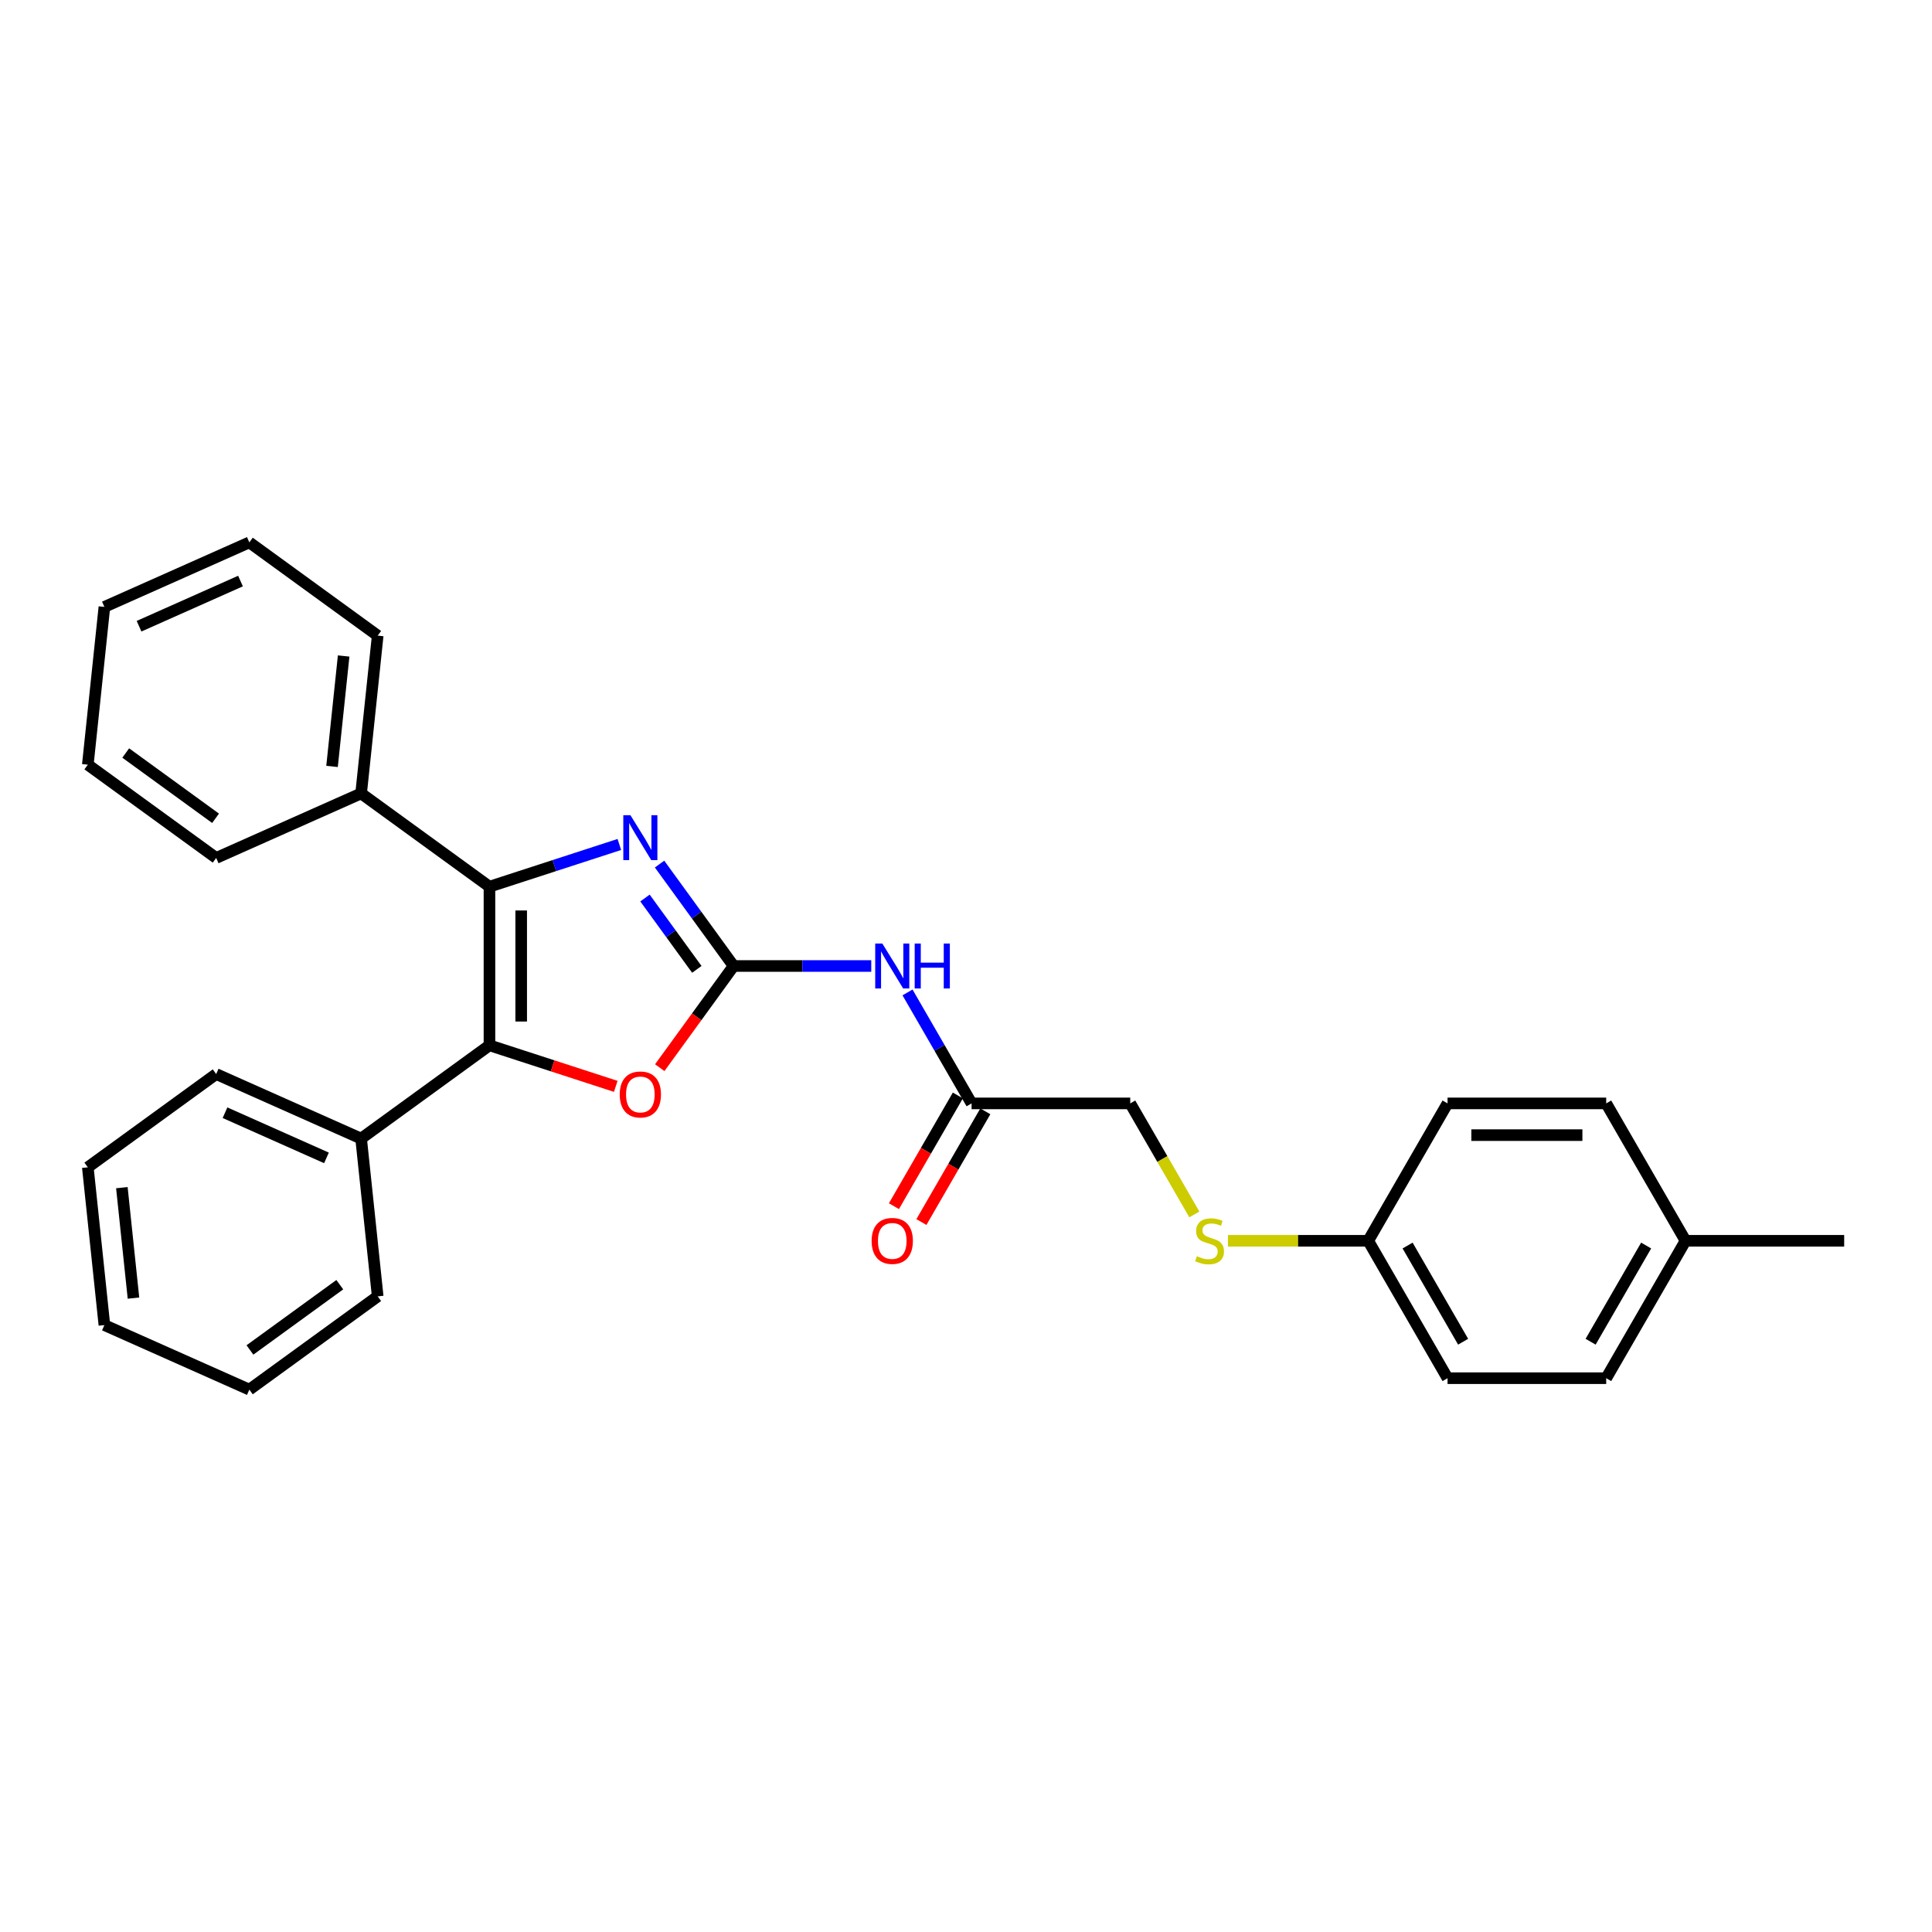 <?xml version='1.0' encoding='iso-8859-1'?>
<svg version='1.1' baseProfile='full'
              xmlns='http://www.w3.org/2000/svg'
                      xmlns:rdkit='http://www.rdkit.org/xml'
                      xmlns:xlink='http://www.w3.org/1999/xlink'
                  xml:space='preserve'
width='1000px' height='1000px' viewBox='0 0 1000 1000'>
<!-- END OF HEADER -->
<rect style='opacity:1.0;fill:#FFFFFF;stroke:none' width='1000' height='1000' x='0' y='0'> </rect>
<path class='bond-1' d='M 379.713,500 L 360.549,473.623' style='fill:none;fill-rule:evenodd;stroke:#000000;stroke-width:6px;stroke-linecap:butt;stroke-linejoin:miter;stroke-opacity:1' />
<path class='bond-1' d='M 360.549,473.623 L 341.385,447.245' style='fill:none;fill-rule:evenodd;stroke:#0000FF;stroke-width:6px;stroke-linecap:butt;stroke-linejoin:miter;stroke-opacity:1' />
<path class='bond-1' d='M 360.677,501.74 L 347.262,483.276' style='fill:none;fill-rule:evenodd;stroke:#000000;stroke-width:6px;stroke-linecap:butt;stroke-linejoin:miter;stroke-opacity:1' />
<path class='bond-1' d='M 347.262,483.276 L 333.847,464.812' style='fill:none;fill-rule:evenodd;stroke:#0000FF;stroke-width:6px;stroke-linecap:butt;stroke-linejoin:miter;stroke-opacity:1' />
<path class='bond-3' d='M 379.713,500 L 360.597,526.312' style='fill:none;fill-rule:evenodd;stroke:#000000;stroke-width:6px;stroke-linecap:butt;stroke-linejoin:miter;stroke-opacity:1' />
<path class='bond-3' d='M 360.597,526.312 L 341.48,552.623' style='fill:none;fill-rule:evenodd;stroke:#FF0000;stroke-width:6px;stroke-linecap:butt;stroke-linejoin:miter;stroke-opacity:1' />
<path class='bond-4' d='M 379.713,500 L 415.336,500' style='fill:none;fill-rule:evenodd;stroke:#000000;stroke-width:6px;stroke-linecap:butt;stroke-linejoin:miter;stroke-opacity:1' />
<path class='bond-4' d='M 415.336,500 L 450.959,500' style='fill:none;fill-rule:evenodd;stroke:#0000FF;stroke-width:6px;stroke-linecap:butt;stroke-linejoin:miter;stroke-opacity:1' />
<path class='bond-0' d='M 253.345,458.941 L 286.959,448.019' style='fill:none;fill-rule:evenodd;stroke:#000000;stroke-width:6px;stroke-linecap:butt;stroke-linejoin:miter;stroke-opacity:1' />
<path class='bond-0' d='M 286.959,448.019 L 320.572,437.097' style='fill:none;fill-rule:evenodd;stroke:#0000FF;stroke-width:6px;stroke-linecap:butt;stroke-linejoin:miter;stroke-opacity:1' />
<path class='bond-6' d='M 253.345,458.941 L 186.909,410.672' style='fill:none;fill-rule:evenodd;stroke:#000000;stroke-width:6px;stroke-linecap:butt;stroke-linejoin:miter;stroke-opacity:1' />
<path class='bond-28' d='M 253.345,458.941 L 253.345,541.059' style='fill:none;fill-rule:evenodd;stroke:#000000;stroke-width:6px;stroke-linecap:butt;stroke-linejoin:miter;stroke-opacity:1' />
<path class='bond-28' d='M 269.769,471.258 L 269.769,528.742' style='fill:none;fill-rule:evenodd;stroke:#000000;stroke-width:6px;stroke-linecap:butt;stroke-linejoin:miter;stroke-opacity:1' />
<path class='bond-2' d='M 253.345,541.059 L 286.031,551.68' style='fill:none;fill-rule:evenodd;stroke:#000000;stroke-width:6px;stroke-linecap:butt;stroke-linejoin:miter;stroke-opacity:1' />
<path class='bond-2' d='M 286.031,551.68 L 318.716,562.3' style='fill:none;fill-rule:evenodd;stroke:#FF0000;stroke-width:6px;stroke-linecap:butt;stroke-linejoin:miter;stroke-opacity:1' />
<path class='bond-7' d='M 253.345,541.059 L 186.909,589.328' style='fill:none;fill-rule:evenodd;stroke:#000000;stroke-width:6px;stroke-linecap:butt;stroke-linejoin:miter;stroke-opacity:1' />
<path class='bond-5' d='M 469.731,513.681 L 486.311,542.399' style='fill:none;fill-rule:evenodd;stroke:#0000FF;stroke-width:6px;stroke-linecap:butt;stroke-linejoin:miter;stroke-opacity:1' />
<path class='bond-5' d='M 486.311,542.399 L 502.891,571.117' style='fill:none;fill-rule:evenodd;stroke:#000000;stroke-width:6px;stroke-linecap:butt;stroke-linejoin:miter;stroke-opacity:1' />
<path class='bond-8' d='M 495.78,567.011 L 479.237,595.663' style='fill:none;fill-rule:evenodd;stroke:#000000;stroke-width:6px;stroke-linecap:butt;stroke-linejoin:miter;stroke-opacity:1' />
<path class='bond-8' d='M 479.237,595.663 L 462.695,624.316' style='fill:none;fill-rule:evenodd;stroke:#FF0000;stroke-width:6px;stroke-linecap:butt;stroke-linejoin:miter;stroke-opacity:1' />
<path class='bond-8' d='M 510.003,575.223 L 493.461,603.875' style='fill:none;fill-rule:evenodd;stroke:#000000;stroke-width:6px;stroke-linecap:butt;stroke-linejoin:miter;stroke-opacity:1' />
<path class='bond-8' d='M 493.461,603.875 L 476.918,632.528' style='fill:none;fill-rule:evenodd;stroke:#FF0000;stroke-width:6px;stroke-linecap:butt;stroke-linejoin:miter;stroke-opacity:1' />
<path class='bond-10' d='M 502.891,571.117 L 585.01,571.117' style='fill:none;fill-rule:evenodd;stroke:#000000;stroke-width:6px;stroke-linecap:butt;stroke-linejoin:miter;stroke-opacity:1' />
<path class='bond-19' d='M 186.909,410.672 L 195.493,329.003' style='fill:none;fill-rule:evenodd;stroke:#000000;stroke-width:6px;stroke-linecap:butt;stroke-linejoin:miter;stroke-opacity:1' />
<path class='bond-19' d='M 171.863,396.705 L 177.872,339.537' style='fill:none;fill-rule:evenodd;stroke:#000000;stroke-width:6px;stroke-linecap:butt;stroke-linejoin:miter;stroke-opacity:1' />
<path class='bond-20' d='M 186.909,410.672 L 111.89,444.073' style='fill:none;fill-rule:evenodd;stroke:#000000;stroke-width:6px;stroke-linecap:butt;stroke-linejoin:miter;stroke-opacity:1' />
<path class='bond-17' d='M 186.909,589.328 L 111.89,555.927' style='fill:none;fill-rule:evenodd;stroke:#000000;stroke-width:6px;stroke-linecap:butt;stroke-linejoin:miter;stroke-opacity:1' />
<path class='bond-17' d='M 168.976,599.321 L 116.463,575.941' style='fill:none;fill-rule:evenodd;stroke:#000000;stroke-width:6px;stroke-linecap:butt;stroke-linejoin:miter;stroke-opacity:1' />
<path class='bond-18' d='M 186.909,589.328 L 195.493,670.997' style='fill:none;fill-rule:evenodd;stroke:#000000;stroke-width:6px;stroke-linecap:butt;stroke-linejoin:miter;stroke-opacity:1' />
<path class='bond-9' d='M 618.19,628.586 L 601.6,599.852' style='fill:none;fill-rule:evenodd;stroke:#CCCC00;stroke-width:6px;stroke-linecap:butt;stroke-linejoin:miter;stroke-opacity:1' />
<path class='bond-9' d='M 601.6,599.852 L 585.01,571.117' style='fill:none;fill-rule:evenodd;stroke:#000000;stroke-width:6px;stroke-linecap:butt;stroke-linejoin:miter;stroke-opacity:1' />
<path class='bond-11' d='M 635.579,642.234 L 671.884,642.234' style='fill:none;fill-rule:evenodd;stroke:#CCCC00;stroke-width:6px;stroke-linecap:butt;stroke-linejoin:miter;stroke-opacity:1' />
<path class='bond-11' d='M 671.884,642.234 L 708.189,642.234' style='fill:none;fill-rule:evenodd;stroke:#000000;stroke-width:6px;stroke-linecap:butt;stroke-linejoin:miter;stroke-opacity:1' />
<path class='bond-13' d='M 708.189,642.234 L 749.248,571.117' style='fill:none;fill-rule:evenodd;stroke:#000000;stroke-width:6px;stroke-linecap:butt;stroke-linejoin:miter;stroke-opacity:1' />
<path class='bond-14' d='M 708.189,642.234 L 749.248,713.351' style='fill:none;fill-rule:evenodd;stroke:#000000;stroke-width:6px;stroke-linecap:butt;stroke-linejoin:miter;stroke-opacity:1' />
<path class='bond-14' d='M 728.571,644.69 L 757.313,694.472' style='fill:none;fill-rule:evenodd;stroke:#000000;stroke-width:6px;stroke-linecap:butt;stroke-linejoin:miter;stroke-opacity:1' />
<path class='bond-12' d='M 872.427,642.234 L 831.367,713.351' style='fill:none;fill-rule:evenodd;stroke:#000000;stroke-width:6px;stroke-linecap:butt;stroke-linejoin:miter;stroke-opacity:1' />
<path class='bond-12' d='M 852.044,644.69 L 823.303,694.472' style='fill:none;fill-rule:evenodd;stroke:#000000;stroke-width:6px;stroke-linecap:butt;stroke-linejoin:miter;stroke-opacity:1' />
<path class='bond-21' d='M 872.427,642.234 L 954.545,642.234' style='fill:none;fill-rule:evenodd;stroke:#000000;stroke-width:6px;stroke-linecap:butt;stroke-linejoin:miter;stroke-opacity:1' />
<path class='bond-31' d='M 872.427,642.234 L 831.367,571.117' style='fill:none;fill-rule:evenodd;stroke:#000000;stroke-width:6px;stroke-linecap:butt;stroke-linejoin:miter;stroke-opacity:1' />
<path class='bond-15' d='M 749.248,571.117 L 831.367,571.117' style='fill:none;fill-rule:evenodd;stroke:#000000;stroke-width:6px;stroke-linecap:butt;stroke-linejoin:miter;stroke-opacity:1' />
<path class='bond-15' d='M 761.566,587.541 L 819.049,587.541' style='fill:none;fill-rule:evenodd;stroke:#000000;stroke-width:6px;stroke-linecap:butt;stroke-linejoin:miter;stroke-opacity:1' />
<path class='bond-16' d='M 749.248,713.351 L 831.367,713.351' style='fill:none;fill-rule:evenodd;stroke:#000000;stroke-width:6px;stroke-linecap:butt;stroke-linejoin:miter;stroke-opacity:1' />
<path class='bond-22' d='M 111.89,555.927 L 45.455,604.195' style='fill:none;fill-rule:evenodd;stroke:#000000;stroke-width:6px;stroke-linecap:butt;stroke-linejoin:miter;stroke-opacity:1' />
<path class='bond-23' d='M 195.493,670.997 L 129.058,719.265' style='fill:none;fill-rule:evenodd;stroke:#000000;stroke-width:6px;stroke-linecap:butt;stroke-linejoin:miter;stroke-opacity:1' />
<path class='bond-23' d='M 175.874,664.95 L 129.369,698.738' style='fill:none;fill-rule:evenodd;stroke:#000000;stroke-width:6px;stroke-linecap:butt;stroke-linejoin:miter;stroke-opacity:1' />
<path class='bond-24' d='M 195.493,329.003 L 129.058,280.735' style='fill:none;fill-rule:evenodd;stroke:#000000;stroke-width:6px;stroke-linecap:butt;stroke-linejoin:miter;stroke-opacity:1' />
<path class='bond-25' d='M 111.89,444.073 L 45.455,395.805' style='fill:none;fill-rule:evenodd;stroke:#000000;stroke-width:6px;stroke-linecap:butt;stroke-linejoin:miter;stroke-opacity:1' />
<path class='bond-25' d='M 111.578,423.546 L 65.073,389.758' style='fill:none;fill-rule:evenodd;stroke:#000000;stroke-width:6px;stroke-linecap:butt;stroke-linejoin:miter;stroke-opacity:1' />
<path class='bond-29' d='M 45.455,604.195 L 54.038,685.864' style='fill:none;fill-rule:evenodd;stroke:#000000;stroke-width:6px;stroke-linecap:butt;stroke-linejoin:miter;stroke-opacity:1' />
<path class='bond-29' d='M 63.076,614.729 L 69.085,671.897' style='fill:none;fill-rule:evenodd;stroke:#000000;stroke-width:6px;stroke-linecap:butt;stroke-linejoin:miter;stroke-opacity:1' />
<path class='bond-27' d='M 129.058,719.265 L 54.038,685.864' style='fill:none;fill-rule:evenodd;stroke:#000000;stroke-width:6px;stroke-linecap:butt;stroke-linejoin:miter;stroke-opacity:1' />
<path class='bond-30' d='M 129.058,280.735 L 54.038,314.136' style='fill:none;fill-rule:evenodd;stroke:#000000;stroke-width:6px;stroke-linecap:butt;stroke-linejoin:miter;stroke-opacity:1' />
<path class='bond-30' d='M 124.485,300.749 L 71.971,324.129' style='fill:none;fill-rule:evenodd;stroke:#000000;stroke-width:6px;stroke-linecap:butt;stroke-linejoin:miter;stroke-opacity:1' />
<path class='bond-26' d='M 45.455,395.805 L 54.038,314.136' style='fill:none;fill-rule:evenodd;stroke:#000000;stroke-width:6px;stroke-linecap:butt;stroke-linejoin:miter;stroke-opacity:1' />
<path  class='atom-2' d='M 326.304 421.936
L 333.925 434.254
Q 334.68 435.47, 335.896 437.67
Q 337.111 439.871, 337.177 440.003
L 337.177 421.936
L 340.264 421.936
L 340.264 445.192
L 337.078 445.192
L 328.899 431.725
Q 327.947 430.148, 326.928 428.342
Q 325.943 426.535, 325.647 425.977
L 325.647 445.192
L 322.625 445.192
L 322.625 421.936
L 326.304 421.936
' fill='#0000FF'/>
<path  class='atom-4' d='M 320.769 566.501
Q 320.769 560.917, 323.529 557.797
Q 326.288 554.676, 331.445 554.676
Q 336.602 554.676, 339.361 557.797
Q 342.12 560.917, 342.12 566.501
Q 342.12 572.151, 339.328 575.37
Q 336.536 578.556, 331.445 578.556
Q 326.321 578.556, 323.529 575.37
Q 320.769 572.184, 320.769 566.501
M 331.445 575.929
Q 334.992 575.929, 336.898 573.564
Q 338.836 571.166, 338.836 566.501
Q 338.836 561.935, 336.898 559.636
Q 334.992 557.304, 331.445 557.304
Q 327.897 557.304, 325.959 559.603
Q 324.054 561.903, 324.054 566.501
Q 324.054 571.198, 325.959 573.564
Q 327.897 575.929, 331.445 575.929
' fill='#FF0000'/>
<path  class='atom-5' d='M 456.691 488.372
L 464.312 500.69
Q 465.067 501.905, 466.283 504.106
Q 467.498 506.307, 467.564 506.438
L 467.564 488.372
L 470.652 488.372
L 470.652 511.628
L 467.465 511.628
L 459.286 498.161
Q 458.334 496.584, 457.315 494.777
Q 456.33 492.971, 456.034 492.412
L 456.034 511.628
L 453.012 511.628
L 453.012 488.372
L 456.691 488.372
' fill='#0000FF'/>
<path  class='atom-5' d='M 473.444 488.372
L 476.597 488.372
L 476.597 498.259
L 488.488 498.259
L 488.488 488.372
L 491.641 488.372
L 491.641 511.628
L 488.488 511.628
L 488.488 500.887
L 476.597 500.887
L 476.597 511.628
L 473.444 511.628
L 473.444 488.372
' fill='#0000FF'/>
<path  class='atom-9' d='M 451.157 642.3
Q 451.157 636.716, 453.916 633.595
Q 456.675 630.475, 461.832 630.475
Q 466.989 630.475, 469.748 633.595
Q 472.507 636.716, 472.507 642.3
Q 472.507 647.95, 469.715 651.169
Q 466.923 654.355, 461.832 654.355
Q 456.708 654.355, 453.916 651.169
Q 451.157 647.982, 451.157 642.3
M 461.832 651.727
Q 465.38 651.727, 467.285 649.362
Q 469.223 646.964, 469.223 642.3
Q 469.223 637.734, 467.285 635.435
Q 465.38 633.102, 461.832 633.102
Q 458.284 633.102, 456.346 635.402
Q 454.441 637.701, 454.441 642.3
Q 454.441 646.997, 456.346 649.362
Q 458.284 651.727, 461.832 651.727
' fill='#FF0000'/>
<path  class='atom-10' d='M 619.5 650.216
Q 619.763 650.315, 620.847 650.774
Q 621.931 651.234, 623.114 651.53
Q 624.329 651.793, 625.511 651.793
Q 627.712 651.793, 628.993 650.742
Q 630.274 649.658, 630.274 647.785
Q 630.274 646.504, 629.617 645.716
Q 628.993 644.928, 628.008 644.501
Q 627.022 644.074, 625.38 643.581
Q 623.311 642.957, 622.062 642.366
Q 620.847 641.774, 619.96 640.526
Q 619.106 639.278, 619.106 637.176
Q 619.106 634.252, 621.077 632.446
Q 623.081 630.639, 627.022 630.639
Q 629.716 630.639, 632.771 631.92
L 632.015 634.449
Q 629.223 633.3, 627.121 633.3
Q 624.854 633.3, 623.606 634.252
Q 622.358 635.172, 622.391 636.781
Q 622.391 638.03, 623.015 638.785
Q 623.672 639.541, 624.592 639.968
Q 625.544 640.395, 627.121 640.887
Q 629.223 641.544, 630.471 642.201
Q 631.72 642.858, 632.606 644.205
Q 633.526 645.519, 633.526 647.785
Q 633.526 651.004, 631.358 652.745
Q 629.223 654.453, 625.643 654.453
Q 623.573 654.453, 621.997 653.994
Q 620.453 653.567, 618.613 652.811
L 619.5 650.216
' fill='#CCCC00'/>
</svg>
